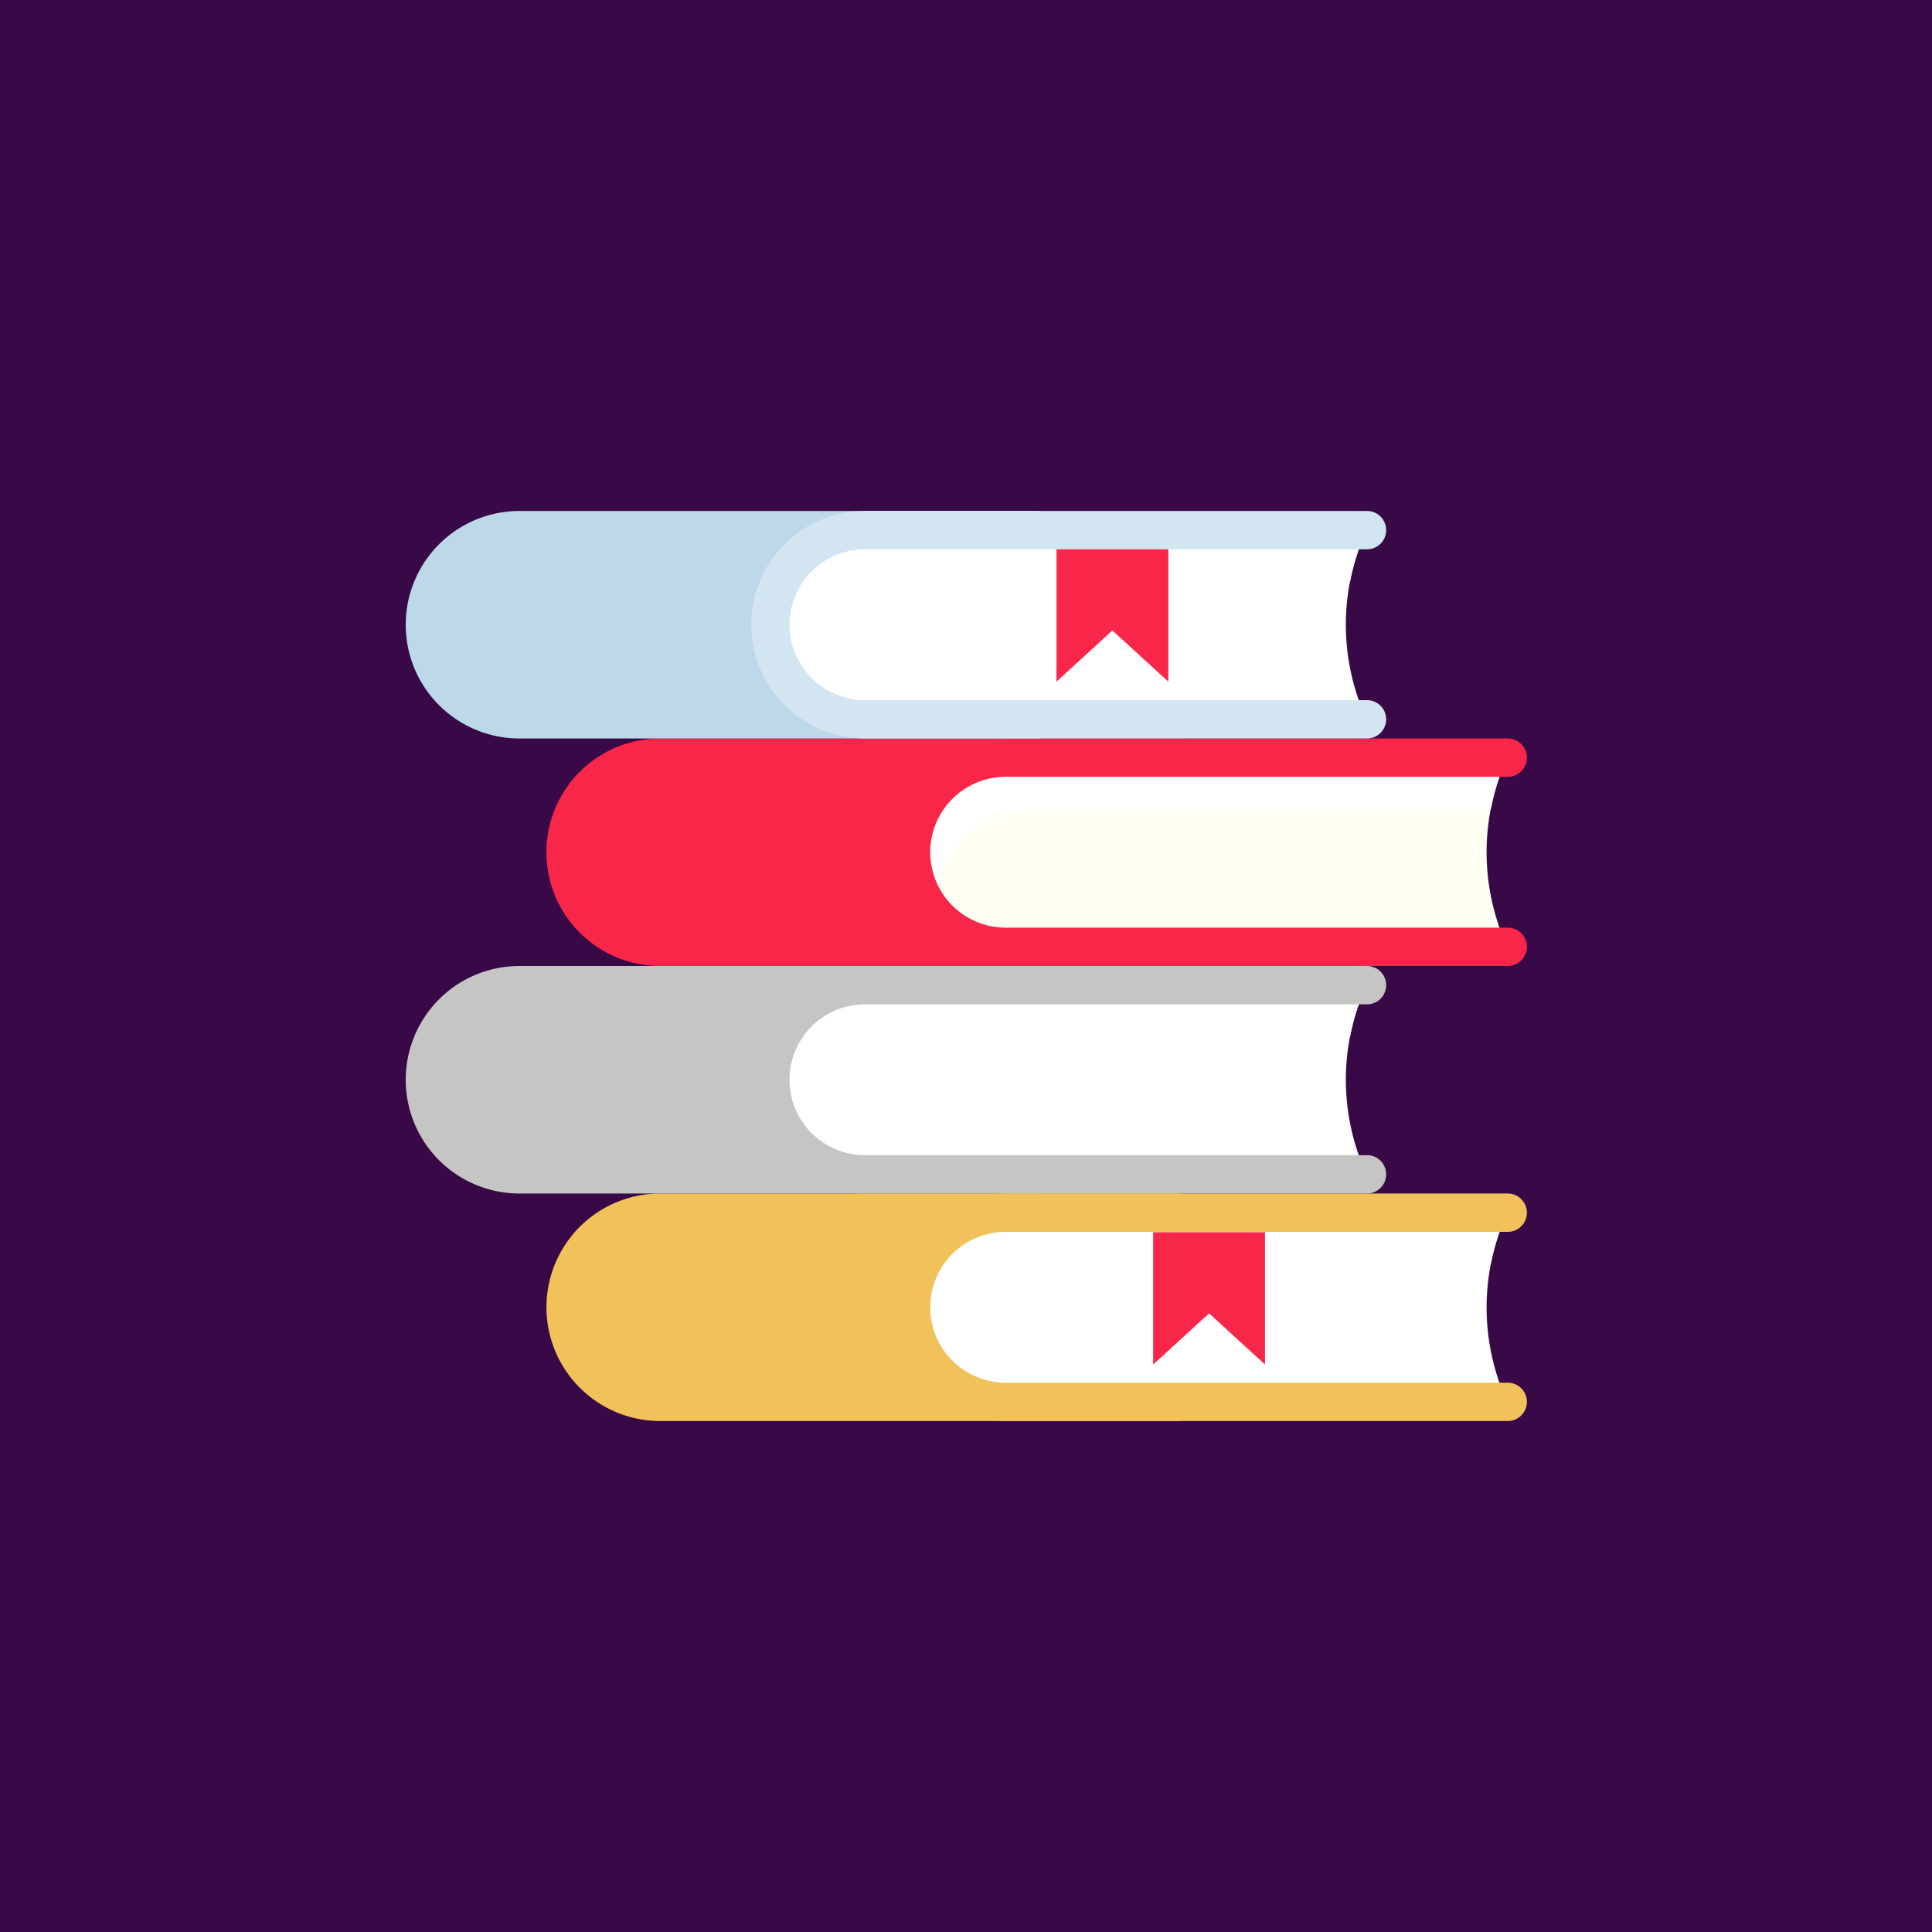 <svg xmlns="http://www.w3.org/2000/svg" viewBox="0 0 1000 1000"><defs><style>.cls-1{fill:#390847;}.cls-2{fill:#c5c5c3;}.cls-3{fill:#fff;}.cls-4{fill:#f8274a;}.cls-5{fill:#fffff3;}.cls-6{fill:#bcd8e9;}.cls-7{fill:#d2e5f0;}.cls-8{fill:#f0c259;}</style></defs><g id="BG"><rect class="cls-1" width="1000" height="1000"/></g><g id="Layer_1" data-name="Layer 1"><path class="cls-2" d="M268.88,500a58.88,58.88,0,0,0,0,117.76H538.36V500Z"/><path class="cls-3" d="M707.23,607.83H447.68a49,49,0,0,1-49-49h0a49,49,0,0,1,49-48.95H707.23l-2,4.8a117.41,117.41,0,0,0,0,88.3Z"/><path class="cls-3" d="M412,585.37a49,49,0,0,1,48.95-49H698.84a117.13,117.13,0,0,1,6.44-21.68l2-4.81H447.68A48.93,48.93,0,0,0,412.62,593,49.22,49.22,0,0,1,412,585.37Z"/><path class="cls-2" d="M707.23,617.76H447.68a58.88,58.88,0,1,1,0-117.76H707.23a9.93,9.93,0,1,1,0,19.85H447.68a39,39,0,0,0,0,78.06H707.23a9.93,9.93,0,1,1,0,19.85Z"/><path class="cls-4" d="M341.72,500a58.88,58.88,0,0,1,0-117.76H611.2V500Z"/><path class="cls-5" d="M780.07,392.17H520.52a49,49,0,0,0-49,48.95h0a49,49,0,0,0,49,48.95H780.07l-2-4.8a117.5,117.5,0,0,1,0-88.3Z"/><path class="cls-3" d="M484.81,467.61a49,49,0,0,1,48.95-49H771.68A117.9,117.9,0,0,1,778.12,397l2-4.81H520.52a48.93,48.93,0,0,0-35.06,83.09A49.22,49.22,0,0,1,484.81,467.61Z"/><path class="cls-4" d="M780.07,382.24H520.52a58.88,58.88,0,0,0,0,117.76H780.07a9.93,9.93,0,1,0,0-19.85H520.52a39,39,0,1,1,0-78.06H780.07a9.93,9.93,0,1,0,0-19.85Z"/><path class="cls-6" d="M268.88,264.48a58.88,58.88,0,0,0,0,117.76H538.36V264.48Z"/><path class="cls-3" d="M707.23,372.32H447.68a49,49,0,0,1-49-49h0a49,49,0,0,1,49-48.95H707.23l-2,4.81a117.38,117.38,0,0,0,0,88.29Z"/><path class="cls-3" d="M412,349.85a48.94,48.94,0,0,1,48.95-49H698.84a116.9,116.9,0,0,1,6.44-21.68l2-4.81H447.68a48.93,48.93,0,0,0-35.06,83.09A49.45,49.45,0,0,1,412,349.85Z"/><path class="cls-7" d="M707.23,382.24H447.68a58.88,58.88,0,1,1,0-117.76H707.23a9.93,9.93,0,1,1,0,19.85H447.68a39,39,0,0,0,0,78.06H707.23a9.93,9.93,0,1,1,0,19.85Z"/><path class="cls-8" d="M341.72,735.52a58.88,58.88,0,0,1,0-117.76H611.2V735.52Z"/><path class="cls-3" d="M780.07,627.68H520.52a49,49,0,0,0-49,49h0a49,49,0,0,0,49,49H780.07l-2-4.81a117.47,117.47,0,0,1,0-88.29Z"/><path class="cls-3" d="M484.81,703.12a49,49,0,0,1,48.95-49H771.68a117.67,117.67,0,0,1,6.44-21.68l2-4.81H520.52a48.93,48.93,0,0,0-35.06,83.09A49.45,49.45,0,0,1,484.81,703.12Z"/><path class="cls-8" d="M780.07,617.76H520.52a58.88,58.88,0,1,0,0,117.76H780.07a9.93,9.93,0,1,0,0-19.85H520.52a39,39,0,0,1,0-78.06H780.07a9.93,9.93,0,1,0,0-19.85Z"/><polygon class="cls-3" points="617.97 359.45 589.02 332.96 560.07 359.45 560.07 290.96 617.97 290.96 617.97 359.45"/><polygon class="cls-4" points="604.73 352.83 575.78 326.34 546.83 352.83 546.83 284.33 604.73 284.33 604.73 352.83"/><polygon class="cls-3" points="668.01 712.9 639.06 686.41 610.12 712.9 610.12 644.4 668.01 644.4 668.01 712.9"/><polygon class="cls-4" points="654.77 706.28 625.82 679.79 596.87 706.28 596.87 637.78 654.77 637.78 654.77 706.28"/></g></svg>